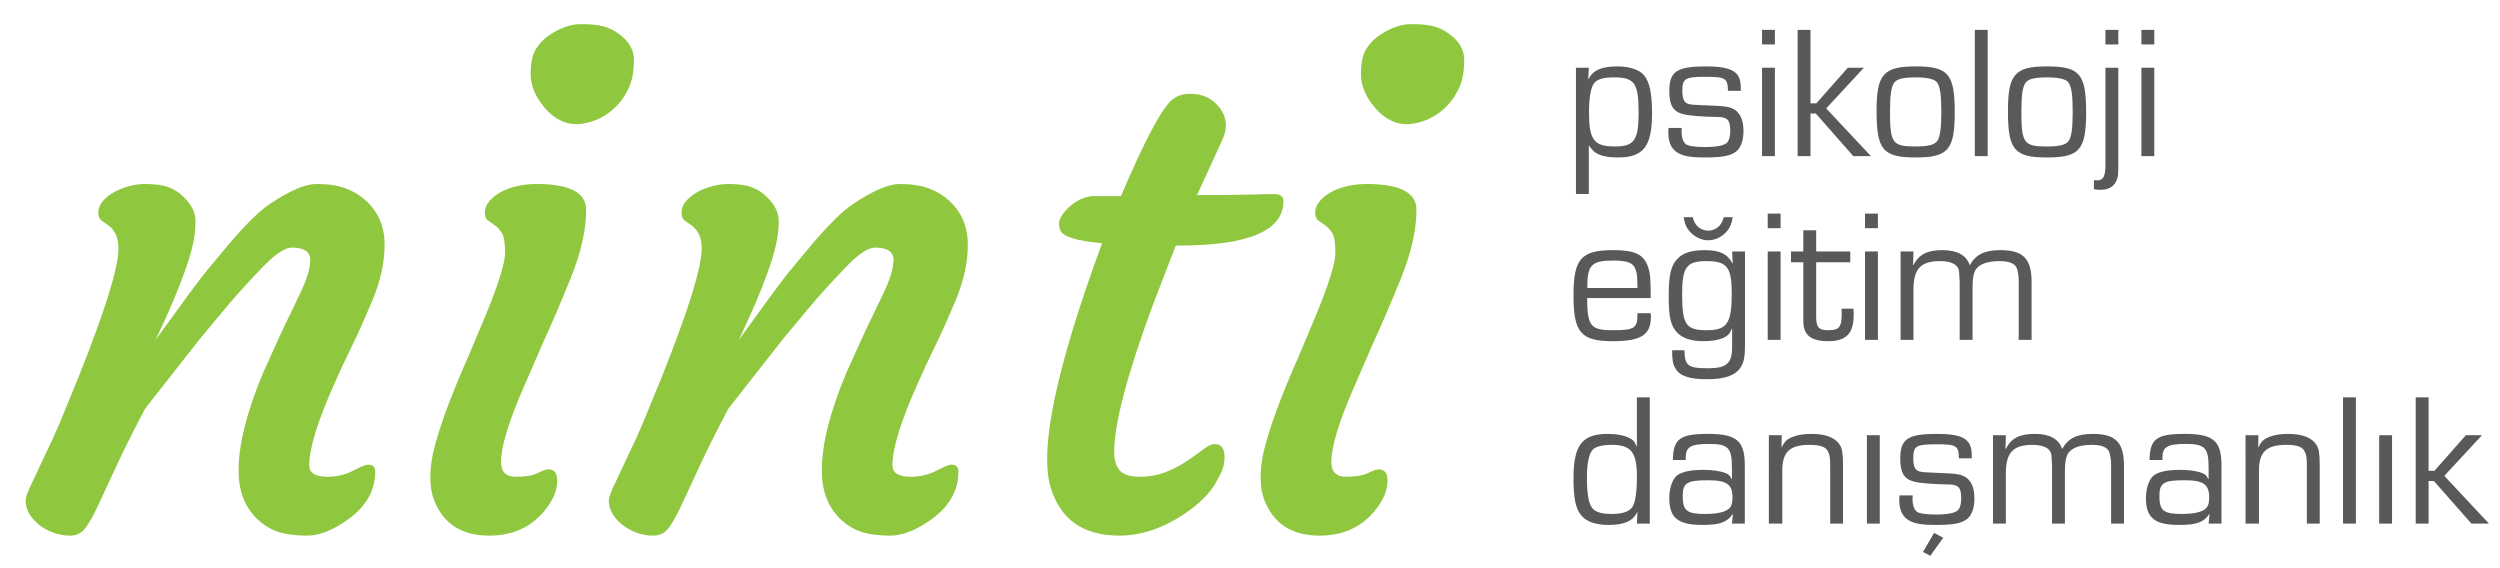 <?xml version="1.0" encoding="utf-8"?>
<!-- Generator: Adobe Illustrator 16.0.0, SVG Export Plug-In . SVG Version: 6.00 Build 0)  -->
<!DOCTYPE svg PUBLIC "-//W3C//DTD SVG 1.1//EN" "http://www.w3.org/Graphics/SVG/1.1/DTD/svg11.dtd">
<svg version="1.1" id="Layer_1" xmlns="http://www.w3.org/2000/svg" xmlns:xlink="http://www.w3.org/1999/xlink" x="0px" y="0px"
	 width="449px" height="102px" viewBox="0 0 449 102" enable-background="new 0 0 449 102" xml:space="preserve">
<g>
	<path fill-rule="evenodd" clip-rule="evenodd" fill="#8FC73E" d="M52.399,44.465c-1.248,0-3.021,1.199-5.317,3.596
		c-2.297,2.397-4.291,4.583-5.983,6.557l-5.138,6.165l-9.911,12.63c-2.336,4.432-4.169,8.119-5.498,11.06l-3.264,7.01
		c-0.846,1.733-1.581,2.952-2.206,3.656c-0.625,0.705-1.471,1.057-2.539,1.057c-1.067,0-2.095-0.191-3.082-0.574
		c-0.987-0.382-1.843-0.875-2.569-1.48c-1.53-1.29-2.295-2.7-2.295-4.231c0-0.604,0.443-1.792,1.329-3.564l2.297-4.897
		c0.725-1.45,1.57-3.303,2.538-5.56l3.384-8.279c4.754-11.885,7.132-19.561,7.132-23.025c0-1.854-0.604-3.224-1.814-4.109
		l-1.208-0.847c-0.402-0.281-0.604-0.774-0.604-1.479c0-0.705,0.272-1.38,0.815-2.025s1.258-1.208,2.146-1.692
		c1.813-0.927,3.636-1.39,5.469-1.39c1.833,0,3.253,0.202,4.26,0.604c1.007,0.403,1.853,0.947,2.539,1.632
		c1.49,1.41,2.235,2.881,2.235,4.412c0,1.531-0.191,3.072-0.574,4.623c-0.383,1.551-0.866,3.122-1.451,4.714
		c-0.584,1.591-1.198,3.152-1.843,4.684s-1.229,2.86-1.752,3.989L28.287,60.3c-0.322,0.645-0.403,0.846-0.241,0.604
		c4.471-6.204,7.412-10.192,8.822-11.965l4.231-5.077c3.102-3.626,5.54-6.024,7.312-7.192c3.585-2.417,6.406-3.626,8.461-3.626
		s3.788,0.262,5.197,0.786c1.41,0.524,2.639,1.27,3.687,2.237c2.215,2.054,3.322,4.672,3.322,7.855c0,3.183-0.725,6.507-2.175,9.972
		c-1.451,3.465-2.709,6.275-3.777,8.431c-1.067,2.156-2.084,4.341-3.051,6.556c-3.022,6.729-4.533,11.624-4.533,14.686
		c0,1.371,1.088,2.056,3.264,2.056c1.692,0,3.233-0.362,4.623-1.088c1.391-0.725,2.287-1.088,2.689-1.088
		c0.846,0,1.269,0.423,1.269,1.269c0,3.586-1.833,6.587-5.498,9.005c-2.459,1.651-4.715,2.477-6.77,2.477
		c-2.055,0-3.757-0.221-5.106-0.665c-1.35-0.442-2.548-1.147-3.595-2.114c-2.377-2.135-3.566-5.117-3.566-8.944
		c0-4.674,1.47-10.516,4.411-17.527c2.135-4.793,3.646-8.076,4.533-9.849l2.054-4.292c1.249-2.578,1.874-4.613,1.874-6.104
		S54.615,44.465,52.399,44.465z"/>
	<path fill-rule="evenodd" clip-rule="evenodd" fill="#8FC73E" d="M98.503,84.292c1.047,0,1.57,0.685,1.57,2.056
		c0,1.813-0.826,3.686-2.477,5.62c-2.418,2.82-5.661,4.229-9.729,4.229c-4.674,0-7.877-1.893-9.609-5.68
		c-0.645-1.329-0.967-2.94-0.967-4.834s0.333-4,0.997-6.316c0.665-2.317,1.491-4.754,2.478-7.313
		c0.988-2.558,2.065-5.146,3.233-7.766l3.203-7.614c2.337-5.681,3.506-9.428,3.506-11.241c0-1.813-0.191-3.012-0.574-3.596
		c-0.383-0.584-0.796-1.037-1.24-1.359l-1.209-0.847c-0.402-0.281-0.603-0.774-0.603-1.479c0-0.705,0.271-1.38,0.815-2.025
		s1.259-1.208,2.146-1.692c1.813-0.927,3.928-1.39,6.345-1.39c5.923,0,8.884,1.551,8.884,4.653c0,3.627-0.947,7.767-2.841,12.421
		c-1.894,4.653-3.505,8.41-4.834,11.27l-3.626,8.341c-2.658,6.124-3.988,10.536-3.988,13.235c0,1.773,0.887,2.659,2.659,2.659
		c1.731,0,3.041-0.222,3.927-0.665C97.455,84.514,98.1,84.292,98.503,84.292z M110.892,18.872c-0.886,0.946-1.893,1.712-3.021,2.296
		s-2.317,0.947-3.566,1.087c-1.25,0.141-2.428-0.051-3.536-0.574c-1.108-0.523-2.065-1.269-2.871-2.235
		c-1.731-2.015-2.597-4.05-2.597-6.104s0.332-3.595,0.997-4.623c0.665-1.027,1.5-1.863,2.507-2.508
		c1.934-1.25,3.757-1.874,5.469-1.874c1.712,0,3.042,0.121,3.989,0.362c0.947,0.242,1.823,0.645,2.629,1.21
		c1.974,1.329,2.961,2.951,2.961,4.864c0,1.914-0.271,3.506-0.815,4.775C112.494,16.818,111.779,17.926,110.892,18.872z"/>
	<path fill-rule="evenodd" clip-rule="evenodd" fill="#8FC73E" d="M157.147,44.465c-1.248,0-3.02,1.199-5.317,3.596
		c-2.297,2.397-4.291,4.583-5.982,6.557l-5.138,6.165l-9.912,12.63c-2.336,4.432-4.168,8.119-5.498,11.06l-3.265,7.01
		c-0.846,1.733-1.581,2.952-2.206,3.656c-0.625,0.705-1.471,1.057-2.538,1.057c-1.068,0-2.095-0.191-3.082-0.574
		c-0.987-0.382-1.844-0.875-2.569-1.48c-1.53-1.29-2.296-2.7-2.296-4.231c0-0.604,0.443-1.792,1.329-3.564l2.297-4.897
		c0.725-1.45,1.57-3.303,2.537-5.56l3.384-8.279c4.755-11.885,7.132-19.561,7.132-23.025c0-1.854-0.605-3.224-1.814-4.109
		l-1.209-0.847c-0.402-0.281-0.604-0.774-0.604-1.479c0-0.705,0.272-1.38,0.815-2.025s1.259-1.208,2.146-1.692
		c1.813-0.927,3.636-1.39,5.469-1.39s3.253,0.202,4.26,0.604c1.007,0.403,1.854,0.947,2.539,1.632
		c1.49,1.41,2.236,2.881,2.236,4.412c0,1.531-0.191,3.072-0.575,4.623c-0.383,1.551-0.866,3.122-1.45,4.714
		c-0.584,1.591-1.198,3.152-1.843,4.684c-0.645,1.531-1.229,2.86-1.752,3.989l-1.208,2.599c-0.322,0.645-0.403,0.846-0.242,0.604
		c4.471-6.204,7.412-10.192,8.822-11.965l4.231-5.077c3.102-3.626,5.539-6.024,7.312-7.192c3.585-2.417,6.405-3.626,8.461-3.626
		c2.055,0,3.787,0.262,5.197,0.786c1.41,0.524,2.639,1.27,3.687,2.237c2.215,2.054,3.322,4.672,3.322,7.855
		c0,3.183-0.725,6.507-2.175,9.972c-1.451,3.465-2.709,6.275-3.777,8.431s-2.085,4.341-3.052,6.556
		c-3.022,6.729-4.533,11.624-4.533,14.686c0,1.371,1.088,2.056,3.265,2.056c1.691,0,3.232-0.362,4.623-1.088
		c1.39-0.725,2.287-1.088,2.689-1.088c0.846,0,1.269,0.423,1.269,1.269c0,3.586-1.833,6.587-5.498,9.005
		c-2.458,1.651-4.715,2.477-6.77,2.477s-3.756-0.221-5.106-0.665c-1.35-0.442-2.548-1.147-3.595-2.114
		c-2.377-2.135-3.566-5.117-3.566-8.944c0-4.674,1.47-10.516,4.411-17.527c2.135-4.793,3.646-8.076,4.533-9.849l2.054-4.292
		c1.25-2.578,1.874-4.613,1.874-6.104S159.364,44.465,157.147,44.465z"/>
	<path fill-rule="evenodd" clip-rule="evenodd" fill="#8FC73E" d="M218.18,79.759c1.168,0,1.752,0.786,1.752,2.357
		c0,1.329-0.403,2.618-1.208,3.868c-1.088,2.337-3.264,4.554-6.527,6.649c-3.707,2.376-7.433,3.564-11.18,3.564
		c-6.486,0-10.596-2.901-12.329-8.703c-2.055-6.889,1.027-21.493,9.246-43.814c-4.634-0.402-7.152-1.208-7.554-2.417
		c-0.122-0.362-0.182-0.755-0.182-1.178s0.191-0.917,0.574-1.48c0.383-0.564,0.877-1.108,1.481-1.633
		c1.409-1.168,2.839-1.752,4.29-1.752h4.775c4.351-10.192,7.454-15.994,9.308-17.405c0.886-0.645,1.873-0.967,2.961-0.967
		c1.088,0,1.995,0.141,2.72,0.423s1.37,0.686,1.933,1.209c1.289,1.208,1.934,2.558,1.934,4.049c0,0.806-0.242,1.732-0.725,2.779
		l-4.471,9.729h1.451c2.497,0,4.512-0.02,6.043-0.06c0,0,1.148-0.02,3.444-0.06c0.766-0.04,1.723-0.06,2.871-0.06
		c1.148,0,1.722,0.423,1.722,1.269c0,5.318-6.285,7.978-18.855,7.978h-0.483L207.06,54.74c-4.634,12.571-6.951,21.374-6.951,26.41
		c0,1.41,0.322,2.508,0.967,3.294c0.645,0.786,1.853,1.179,3.626,1.179c1.772,0,3.384-0.302,4.834-0.907
		c1.45-0.604,2.72-1.279,3.808-2.024c1.088-0.745,2.025-1.42,2.81-2.024C216.94,80.061,217.615,79.759,218.18,79.759z"/>
	<path fill-rule="evenodd" clip-rule="evenodd" fill="#8FC73E" d="M247.627,84.292c1.047,0,1.57,0.685,1.57,2.056
		c0,1.813-0.825,3.686-2.477,5.62c-2.418,2.82-5.66,4.229-9.729,4.229c-4.674,0-7.877-1.893-9.609-5.68
		c-0.645-1.329-0.967-2.94-0.967-4.834s0.333-4,0.997-6.316c0.665-2.317,1.491-4.754,2.478-7.313
		c0.988-2.558,2.065-5.146,3.234-7.766l3.203-7.614c2.337-5.681,3.506-9.428,3.506-11.241c0-1.813-0.191-3.012-0.574-3.596
		s-0.796-1.037-1.24-1.359l-1.208-0.847c-0.402-0.281-0.604-0.774-0.604-1.479c0-0.705,0.271-1.38,0.815-2.025
		c0.543-0.645,1.258-1.208,2.146-1.692c1.813-0.927,3.928-1.39,6.345-1.39c5.923,0,8.885,1.551,8.885,4.653
		c0,3.627-0.947,7.767-2.842,12.421c-1.894,4.653-3.505,8.41-4.834,11.27l-3.626,8.341c-2.659,6.124-3.988,10.536-3.988,13.235
		c0,1.773,0.887,2.659,2.659,2.659c1.731,0,3.041-0.222,3.927-0.665C246.579,84.514,247.224,84.292,247.627,84.292z M260.016,18.872
		c-0.886,0.946-1.893,1.712-3.021,2.296s-2.316,0.947-3.566,1.087c-1.249,0.141-2.428-0.051-3.536-0.574
		c-1.107-0.523-2.064-1.269-2.87-2.235c-1.731-2.015-2.598-4.05-2.598-6.104s0.332-3.595,0.997-4.623
		c0.665-1.027,1.5-1.863,2.507-2.508c1.935-1.25,3.757-1.874,5.47-1.874c1.712,0,3.041,0.121,3.988,0.362
		c0.947,0.242,1.823,0.645,2.629,1.21c1.975,1.329,2.961,2.951,2.961,4.864c0,1.914-0.271,3.506-0.815,4.775
		C261.618,16.818,260.903,17.926,260.016,18.872z"/>
	<g>
		<path fill="#58595B" d="M285.352,12.164l-0.102,2.006l0.033,0.034c0.885-1.632,2.346-2.278,5.236-2.278
			c2.142,0,3.875,0.578,4.725,1.563c1.021,1.19,1.462,3.298,1.462,6.833c0,5.95-1.529,7.955-6.085,7.955
			c-2.89,0-4.283-0.578-5.201-2.107h-0.068v8.669h-2.312V12.164H285.352z M286.541,14.679c-0.781,0.68-1.155,2.55-1.155,5.508
			c0,4.929,0.884,6.119,4.623,6.119c3.502,0,4.284-1.122,4.284-6.085c0-5.303-0.714-6.323-4.454-6.323
			C288.207,13.897,287.153,14.169,286.541,14.679z"/>
		<path fill="#58595B" d="M310.341,16.311c-0.034-2.278-0.442-2.516-4.08-2.516c-3.604,0-4.113,0.306-4.113,2.516
			c0,1.598,0.374,2.244,1.36,2.414c0.543,0.102,0.646,0.102,5.269,0.306c1.87,0.102,2.856,0.476,3.502,1.36
			c0.578,0.748,0.85,1.802,0.85,3.196c0,1.598-0.441,2.856-1.258,3.57c-0.985,0.816-2.447,1.122-5.609,1.122
			c-2.89,0-4.215-0.272-5.303-1.088c-0.851-0.646-1.326-1.802-1.326-3.297c0-0.204,0-0.578,0.034-0.918h2.38
			c-0.034,0.272-0.034,0.612-0.034,0.748c0,0.918,0.237,1.666,0.68,2.107c0.408,0.374,1.563,0.578,3.502,0.578
			c2.209,0,3.604-0.306,4.045-0.85c0.34-0.442,0.511-1.122,0.511-2.04c0-1.972-0.477-2.482-2.278-2.516
			c-2.38,0-5.167-0.238-6.085-0.476c-1.87-0.442-2.584-1.598-2.584-4.147c0-3.536,1.326-4.454,6.562-4.454
			c3.468,0,5.1,0.51,5.848,1.768c0.34,0.612,0.441,1.156,0.441,2.618H310.341z"/>
		<path fill="#58595B" d="M318.773,7.982h-2.312V5.364h2.312V7.982z M318.773,28.04h-2.312V12.164h2.312V28.04z"/>
		<path fill="#58595B" d="M325.165,18.555h1.054l5.644-6.392h2.89l-6.766,7.309l8.023,8.567h-3.161l-6.731-7.649h-0.952v7.649
			h-2.312V5.364h2.312V18.555z"/>
		<path fill="#58595B" d="M351.072,20.153c0,6.765-1.19,8.125-7.037,8.125c-5.848,0-7.004-1.36-7.004-8.295
			c0-6.664,1.224-8.057,7.037-8.057C349.916,11.926,351.072,13.286,351.072,20.153z M340.125,14.951
			c-0.476,0.782-0.68,2.244-0.68,5.065c0,5.712,0.441,6.29,4.59,6.29c2.312,0,3.467-0.306,3.943-1.054
			c0.476-0.782,0.68-2.244,0.68-5.134c0-3.093-0.204-4.555-0.782-5.337c-0.476-0.578-1.699-0.884-3.808-0.884
			C341.723,13.897,340.602,14.204,340.125,14.951z"/>
		<path fill="#58595B" d="M356.989,28.04h-2.312V5.364h2.312V28.04z"/>
		<path fill="#58595B" d="M374.668,20.153c0,6.765-1.19,8.125-7.037,8.125c-5.848,0-7.004-1.36-7.004-8.295
			c0-6.664,1.224-8.057,7.037-8.057C373.512,11.926,374.668,13.286,374.668,20.153z M363.721,14.951
			c-0.476,0.782-0.68,2.244-0.68,5.065c0,5.712,0.441,6.29,4.59,6.29c2.312,0,3.467-0.306,3.943-1.054
			c0.476-0.782,0.68-2.244,0.68-5.134c0-3.093-0.204-4.555-0.782-5.337c-0.476-0.578-1.699-0.884-3.808-0.884
			C365.318,13.897,364.197,14.204,363.721,14.951z"/>
		<path fill="#58595B" d="M380.449,29.502c0,1.904-0.034,2.21-0.272,2.788c-0.476,1.224-1.428,1.802-2.991,1.802
			c-0.34,0-0.612-0.034-1.122-0.102v-1.632c0.306,0.034,0.442,0.034,0.578,0.034c1.122,0,1.495-0.714,1.495-2.89V12.164h2.313
			V29.502z M380.449,7.982h-2.313V5.364h2.313V7.982z"/>
		<path fill="#58595B" d="M386.908,7.982h-2.312V5.364h2.312V7.982z M386.908,28.04h-2.312V12.164h2.312V28.04z"/>
		<path fill="#58595B" d="M296.469,56.247c0.033,0.272,0.033,0.544,0.033,0.646c0,3.264-1.768,4.385-6.833,4.385
			c-5.745,0-7.071-1.563-7.071-8.227c0-6.562,1.36-8.125,7.14-8.125c3.909,0,5.474,0.748,6.255,3.025
			c0.374,1.122,0.477,2.04,0.477,5.576h-11.423c0.034,5.031,0.611,5.779,4.589,5.779s4.488-0.34,4.454-3.06H296.469z
			 M294.089,51.725c-0.034-2.21-0.068-2.584-0.34-3.332c-0.408-1.19-1.428-1.598-3.978-1.598c-3.944,0-4.726,0.782-4.691,4.93
			H294.089z"/>
		<path fill="#58595B" d="M313.4,62.06c0,1.972-0.204,2.992-0.748,3.875c-0.952,1.496-2.855,2.176-6.052,2.176
			c-3.229,0-4.93-0.578-5.711-1.972c-0.442-0.748-0.578-1.496-0.578-3.23h2.21c0.067,2.788,0.646,3.23,4.182,3.23
			c3.434,0,4.385-0.85,4.385-3.876v-3.195h-0.067c-0.34,0.884-0.714,1.258-1.53,1.632c-0.918,0.374-2.073,0.578-3.535,0.578
			c-2.108,0-3.638-0.476-4.624-1.428c-1.224-1.19-1.632-2.788-1.632-6.425c0-3.978,0.34-5.575,1.496-6.867
			c0.986-1.122,2.55-1.632,4.997-1.632c2.687,0,4.114,0.714,4.964,2.414l0.034-0.034l-0.103-2.142h2.313V62.06z M302.113,52.813
			c0,5.507,0.68,6.493,4.42,6.493c3.637,0,4.487-1.224,4.487-6.595c0-4.726-0.851-5.813-4.487-5.813
			C302.896,46.897,302.113,47.951,302.113,52.813z M304.017,39.01c0.307,1.462,1.395,2.414,2.788,2.414
			c1.359,0,2.447-0.952,2.788-2.414h1.598c-0.17,1.088-0.408,1.7-0.918,2.38c-0.85,1.088-2.176,1.768-3.468,1.768
			c-1.394,0-2.821-0.782-3.638-1.972c-0.442-0.646-0.612-1.19-0.782-2.176H304.017z"/>
		<path fill="#58595B" d="M319.793,40.982h-2.312v-2.618h2.312V40.982z M319.793,61.04h-2.312V45.164h2.312V61.04z"/>
		<path fill="#58595B" d="M332.304,47.102h-6.119v9.723c0,1.972,0.442,2.482,2.21,2.482c1.938,0,2.38-0.578,2.38-3.026
			c0-0.17,0-0.408-0.034-0.85h2.142c0.034,0.476,0.034,0.952,0.034,1.19c0,3.264-1.36,4.657-4.556,4.657
			c-2.414,0-3.739-0.646-4.25-2.04c-0.203-0.578-0.237-0.986-0.237-2.414v-9.723h-2.21v-1.938h2.21v-3.808h2.312v3.808h6.119V47.102
			z"/>
		<path fill="#58595B" d="M337.269,40.982h-2.312v-2.618h2.312V40.982z M337.269,61.04h-2.312V45.164h2.312V61.04z"/>
		<path fill="#58595B" d="M343.66,45.164l-0.068,2.414l0.068,0.034c0.952-1.904,2.447-2.686,5.201-2.686
			c2.652,0,4.318,0.918,4.896,2.686h0.034c1.054-1.904,2.652-2.686,5.474-2.686c4.113,0,5.609,1.53,5.609,5.745V61.04h-2.312V50.433
			c0-0.884-0.17-1.87-0.374-2.346c-0.408-0.816-1.394-1.19-3.094-1.19c-2.346,0-3.91,0.646-4.42,1.836
			c-0.306,0.68-0.407,1.53-0.407,3.127v9.179h-2.313V50.671c-0.102-2.142-0.102-2.142-0.306-2.55
			c-0.408-0.782-1.53-1.224-3.229-1.224c-3.468,0-4.76,1.394-4.76,5.133v9.009h-2.312V45.164H343.66z"/>
		<path fill="#58595B" d="M296.299,94.04h-2.313l0.103-2.074h-0.034c-0.782,1.598-2.312,2.312-5.134,2.312
			c-2.243,0-3.875-0.544-4.827-1.598c-1.088-1.19-1.496-3.094-1.496-6.799c0-5.949,1.564-7.955,6.153-7.955
			c1.666,0,2.992,0.272,3.978,0.782c0.646,0.34,0.918,0.68,1.19,1.462l0.067-0.034v-8.771h2.313V94.04z M286.1,80.713
			c-0.714,0.714-1.088,2.448-1.088,5.032c0,3.297,0.374,5.099,1.224,5.779c0.646,0.544,1.666,0.782,3.196,0.782
			c1.699,0,2.821-0.306,3.501-0.952c0.714-0.646,1.054-2.618,1.054-5.711c0-4.454-1.02-5.746-4.589-5.746
			C287.867,79.897,286.609,80.204,286.1,80.713z"/>
		<path fill="#58595B" d="M300.447,82.617c0.068-3.808,1.258-4.691,6.324-4.691c5.133,0,6.595,1.258,6.595,5.644V94.04h-2.312
			l0.17-1.7l-0.034-0.034c-0.985,1.496-2.312,1.972-5.405,1.972c-4.42,0-5.983-1.258-5.983-4.827c0-1.836,0.578-3.468,1.462-4.114
			c0.85-0.612,2.447-0.952,4.623-0.952c1.7,0,3.061,0.204,4.012,0.578c0.544,0.204,0.782,0.442,1.088,1.054l0.068-0.034v-1.904
			c0-3.672-0.646-4.352-4.147-4.352c-3.196,0-4.147,0.544-4.147,2.38v0.51H300.447z M302.216,89.077
			c0,2.652,0.747,3.229,4.011,3.229c2.074,0,3.536-0.306,4.25-0.918c0.476-0.374,0.68-1.02,0.68-2.006
			c0-2.414-1.02-3.127-4.487-3.127C302.997,86.255,302.216,86.731,302.216,89.077z"/>
		<path fill="#58595B" d="M319.997,78.164l-0.034,2.176l0.034,0.034c0.476-1.088,0.986-1.564,2.142-1.972
			c0.816-0.306,1.904-0.476,3.162-0.476c2.617,0,4.352,0.68,5.167,2.04c0.408,0.68,0.544,1.564,0.544,3.74V94.04H328.7V83.909
			c0-1.7-0.068-2.176-0.374-2.788c-0.408-0.884-1.394-1.224-3.365-1.224c-3.502,0-4.862,1.292-4.862,4.589v9.553h-2.413V78.164
			H319.997z"/>
		<path fill="#58595B" d="M337.608,94.04h-2.312V78.164h2.312V94.04z"/>
		<path fill="#58595B" d="M351.82,82.311c-0.034-2.278-0.442-2.516-4.08-2.516c-3.604,0-4.113,0.306-4.113,2.516
			c0,1.598,0.374,2.244,1.359,2.414c0.545,0.102,0.646,0.102,5.27,0.306c1.87,0.102,2.856,0.476,3.502,1.36
			c0.578,0.748,0.85,1.802,0.85,3.196c0,1.598-0.441,2.856-1.258,3.57c-0.985,0.816-2.447,1.122-5.609,1.122
			c-2.89,0-4.215-0.272-5.303-1.088c-0.851-0.646-1.326-1.802-1.326-3.297c0-0.204,0-0.578,0.034-0.918h2.38
			c-0.034,0.272-0.034,0.612-0.034,0.748c0,0.918,0.237,1.666,0.68,2.107c0.408,0.374,1.563,0.578,3.502,0.578
			c2.21,0,3.604-0.306,4.045-0.85c0.341-0.442,0.511-1.122,0.511-2.04c0-1.972-0.477-2.482-2.278-2.516
			c-2.38,0-5.167-0.238-6.085-0.476c-1.87-0.442-2.584-1.598-2.584-4.147c0-3.536,1.326-4.454,6.562-4.454
			c3.468,0,5.1,0.51,5.847,1.768c0.341,0.612,0.442,1.156,0.442,2.618H351.82z M348.998,96.59l-2.312,3.229l-1.326-0.68l2.006-3.434
			L348.998,96.59z"/>
		<path fill="#58595B" d="M360.253,78.164l-0.068,2.414l0.068,0.034c0.952-1.904,2.448-2.686,5.201-2.686
			c2.652,0,4.317,0.918,4.896,2.686h0.034c1.054-1.904,2.651-2.686,5.474-2.686c4.113,0,5.609,1.53,5.609,5.745V94.04h-2.312V83.433
			c0-0.884-0.17-1.87-0.374-2.346c-0.408-0.816-1.395-1.19-3.094-1.19c-2.346,0-3.91,0.646-4.42,1.836
			c-0.306,0.68-0.408,1.53-0.408,3.127v9.179h-2.312V83.671c-0.102-2.142-0.102-2.142-0.306-2.55
			c-0.408-0.782-1.53-1.224-3.229-1.224c-3.468,0-4.76,1.394-4.76,5.133v9.009h-2.312V78.164H360.253z"/>
		<path fill="#58595B" d="M386.059,82.617c0.068-3.808,1.258-4.691,6.324-4.691c5.133,0,6.595,1.258,6.595,5.644V94.04h-2.312
			l0.17-1.7l-0.034-0.034c-0.985,1.496-2.312,1.972-5.405,1.972c-4.42,0-5.983-1.258-5.983-4.827c0-1.836,0.578-3.468,1.462-4.114
			c0.85-0.612,2.447-0.952,4.623-0.952c1.7,0,3.061,0.204,4.012,0.578c0.544,0.204,0.782,0.442,1.088,1.054l0.068-0.034v-1.904
			c0-3.672-0.646-4.352-4.147-4.352c-3.196,0-4.147,0.544-4.147,2.38v0.51H386.059z M387.827,89.077
			c0,2.652,0.747,3.229,4.011,3.229c2.074,0,3.536-0.306,4.25-0.918c0.476-0.374,0.68-1.02,0.68-2.006
			c0-2.414-1.02-3.127-4.487-3.127C388.608,86.255,387.827,86.731,387.827,89.077z"/>
		<path fill="#58595B" d="M405.608,78.164l-0.034,2.176l0.034,0.034c0.476-1.088,0.986-1.564,2.142-1.972
			c0.816-0.306,1.904-0.476,3.162-0.476c2.617,0,4.352,0.68,5.167,2.04c0.408,0.68,0.544,1.564,0.544,3.74V94.04h-2.312V83.909
			c0-1.7-0.068-2.176-0.374-2.788c-0.408-0.884-1.394-1.224-3.365-1.224c-3.502,0-4.862,1.292-4.862,4.589v9.553h-2.413V78.164
			H405.608z"/>
		<path fill="#58595B" d="M423.118,94.04h-2.312V71.364h2.312V94.04z"/>
		<path fill="#58595B" d="M429.611,94.04H427.3V78.164h2.312V94.04z"/>
		<path fill="#58595B" d="M436.174,84.555h1.054l5.644-6.392h2.89l-6.766,7.309l8.023,8.567h-3.161l-6.731-7.649h-0.952v7.649
			h-2.312V71.364h2.312V84.555z"/>
	</g>
</g>
</svg>
